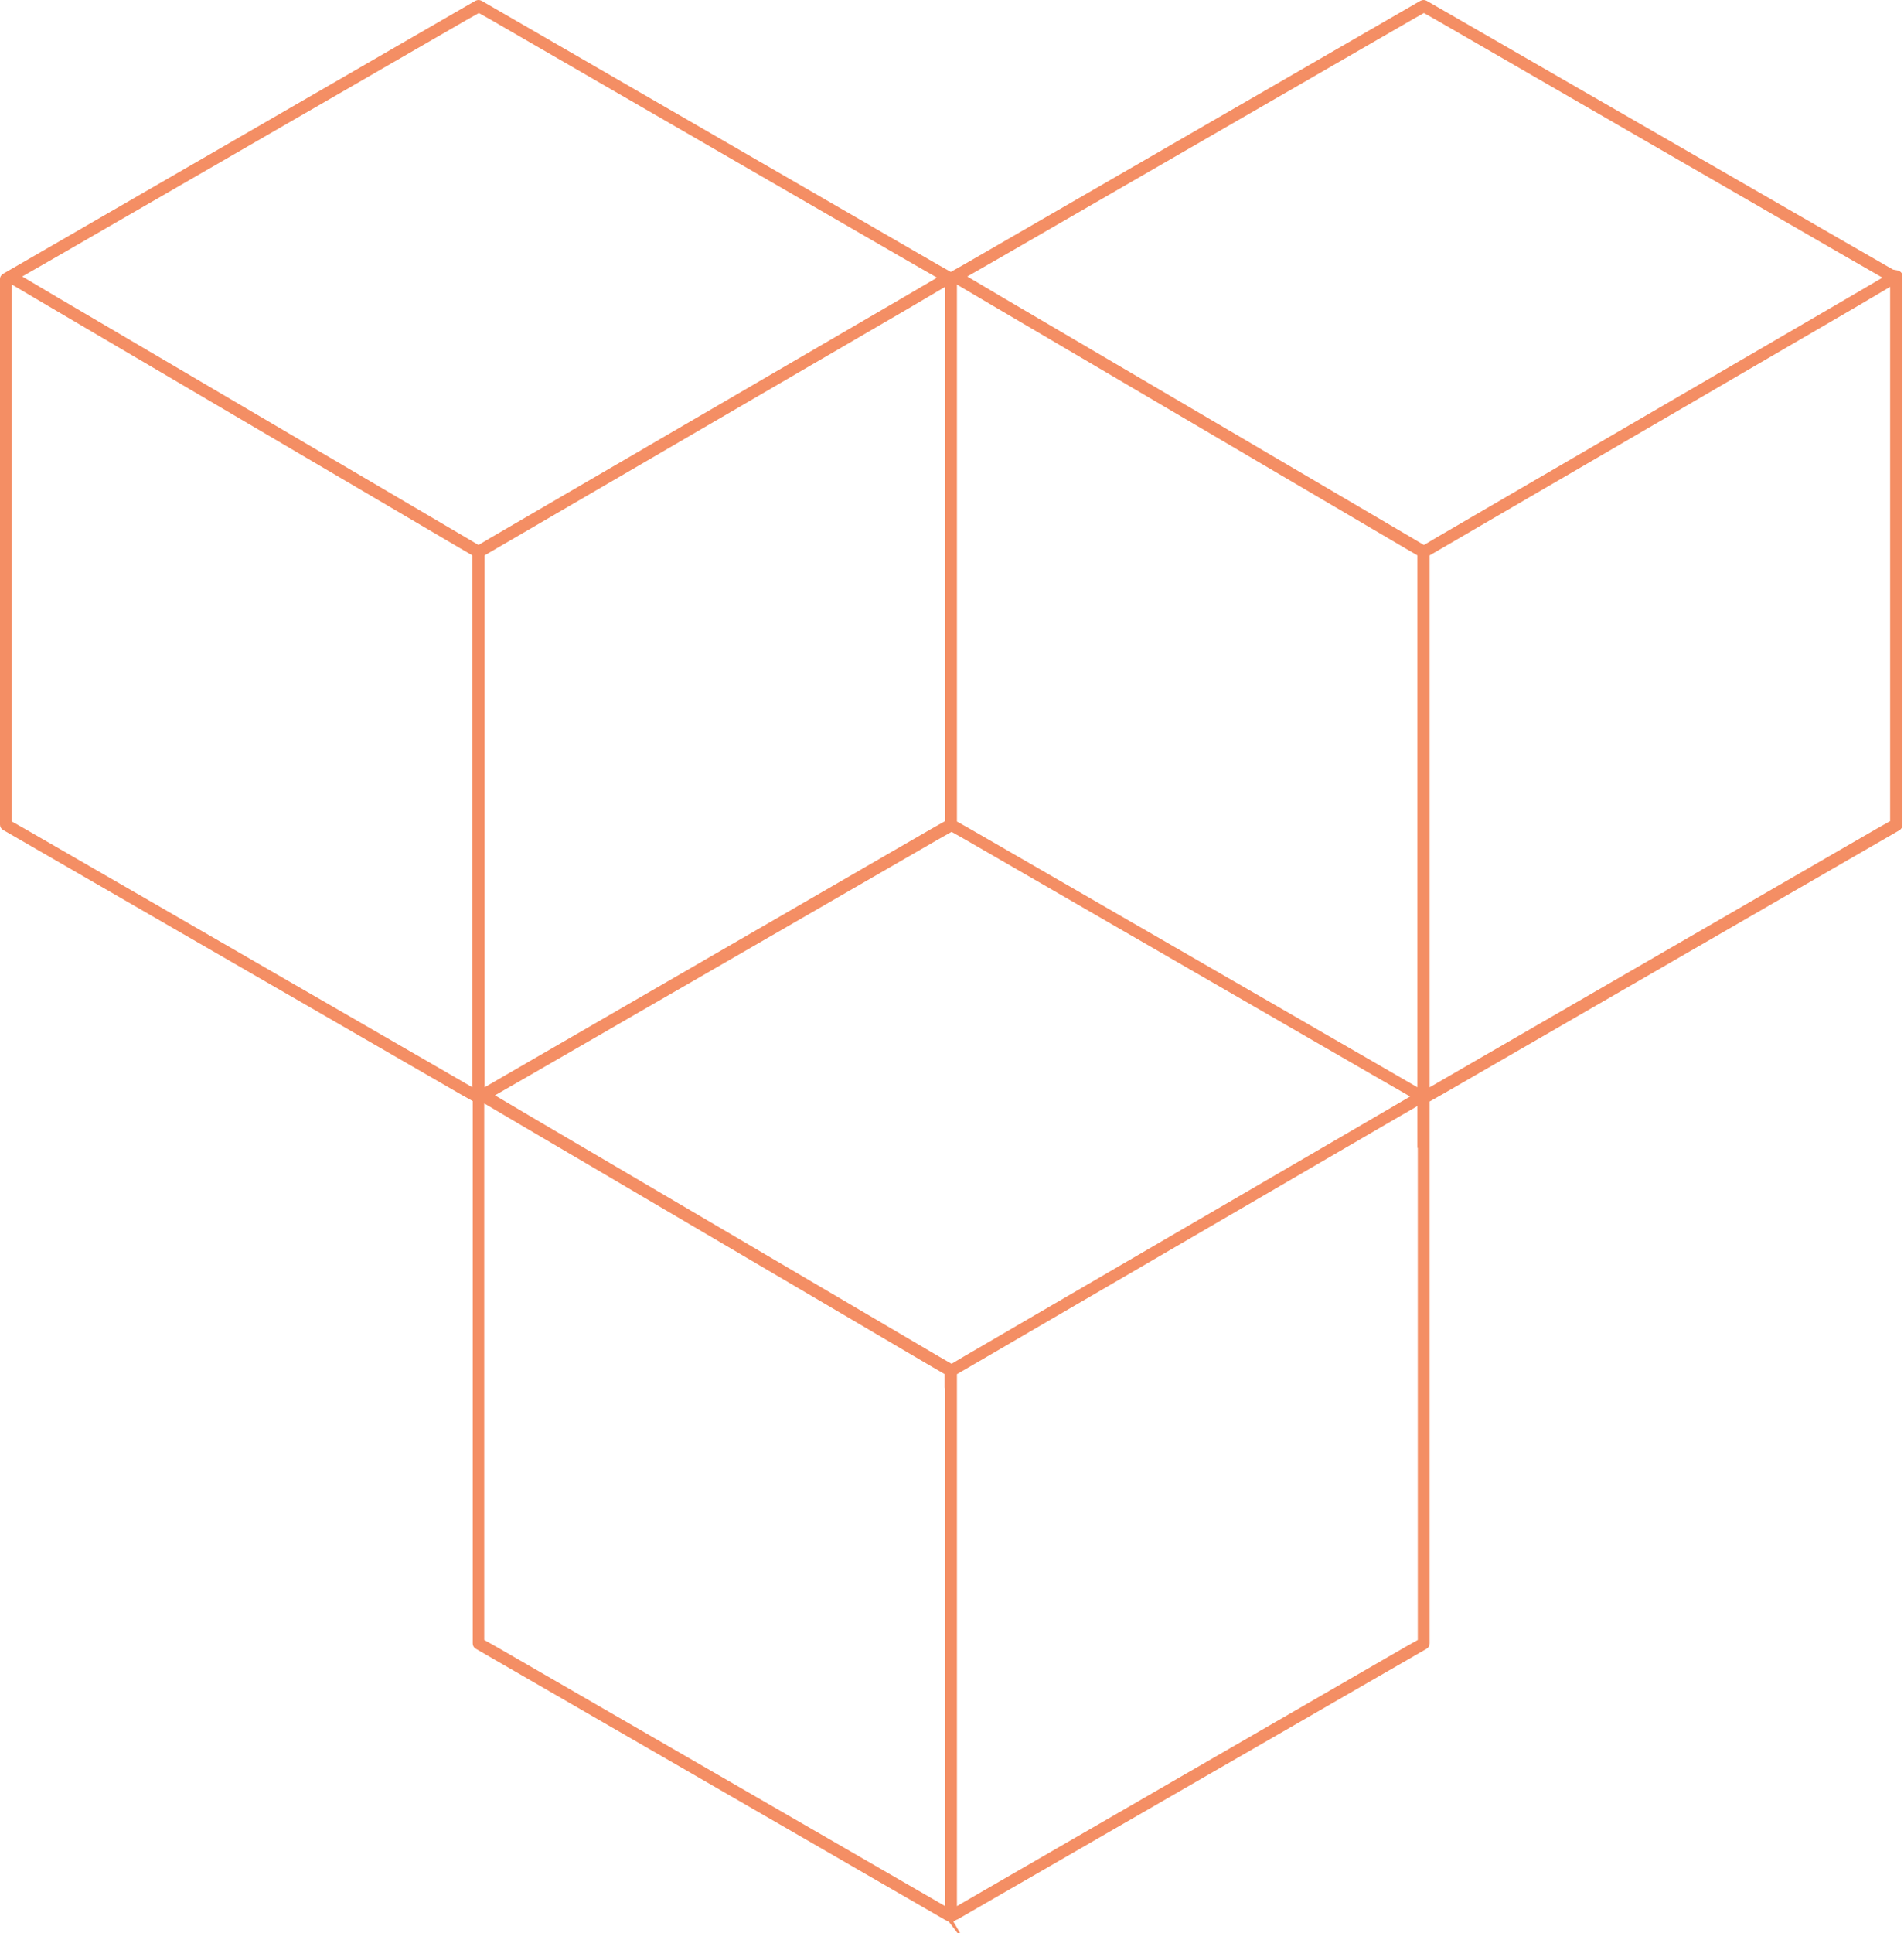 <?xml version="1.0" encoding="UTF-8"?>
<svg xmlns="http://www.w3.org/2000/svg" width="334" height="339" viewBox="0 0 334 339" fill="none">
  <path d="M167.464 337.319L167.262 336.983V336.915L167.867 336.579H167.935L250.254 289.102C250.59 288.9 250.792 288.564 250.792 288.16V195.559V193.138L252.944 191.927L333.179 145.593C333.515 145.391 333.717 145.055 333.717 144.652V49.495L333.65 48.89C333.65 48.016 333.582 47.881 333.582 47.881C333.448 47.679 333.179 47.477 332.843 47.41L332.103 47.276L331.497 46.94L250.254 0.134C250.12 0.067 249.918 0 249.716 0C249.514 0 249.38 0.067 249.178 0.134L168.943 46.469L166.791 47.679L164.639 46.469L84.472 0.134C84.337 0.067 84.135 0 83.934 0C83.732 0 83.597 0.067 83.396 0.134L0.538 48.016C0.202 48.217 0 48.553 0 48.89V144.584C0 144.988 0.202 145.324 0.538 145.526L80.773 191.86L82.925 193.071V195.492V288.16C82.925 288.564 83.127 288.9 83.463 289.102L165.782 336.646L166.455 336.983L168.002 339C168.136 338.933 168.204 338.933 168.405 338.933L167.464 337.319ZM248.707 201.275V285.134V287.555L246.555 288.765L174.256 330.527L167.867 334.225V326.828V243.373V240.952L169.952 239.741L242.251 197.644L248.64 193.945V201.275H248.707ZM331.565 50.302V57.699V141.558V143.979L329.413 145.19L257.181 186.951L250.792 190.65V183.32V99.797V97.376L252.877 96.165L325.176 54.068L331.565 50.302ZM176.005 44.855L247.631 3.497L249.783 2.286L251.935 3.497L323.898 45.056L330.22 48.688L323.898 52.387L251.935 94.282L249.783 95.56L247.631 94.282L175.938 52.185L169.683 48.486L176.005 44.855ZM167.867 141.558V57.296V49.898L174.256 53.664L246.555 96.165L248.64 97.376V99.797V183.32V190.65L242.251 186.951L170.019 145.257L167.867 144.046V141.558ZM165.782 50.302V57.699V141.558V143.979L163.63 145.19L91.399 186.951L85.01 190.65V183.32V99.797V97.376L87.095 96.165L159.393 54.068L165.782 50.302ZM82.858 99.797V183.32V190.65L76.468 186.951L4.237 145.257L2.085 144.046V141.625V57.296V49.898L8.474 53.664L80.773 96.165L82.858 97.376V99.797ZM81.781 94.282L10.155 52.185L3.901 48.486L10.223 44.855L81.849 3.497L84.001 2.286L86.153 3.497L158.048 45.056L164.37 48.688L158.048 52.387L86.086 94.282L83.934 95.56L81.781 94.282ZM165.782 243.373V326.828V334.225L159.393 330.527L87.095 288.765L84.942 287.555V285.134V200.871V193.474L91.332 197.24L163.63 239.741L165.715 240.952V243.373H165.782ZM164.706 237.858L93.08 195.761L86.826 192.062L93.147 188.43L164.774 147.073L166.926 145.862L169.078 147.073L241.04 188.632L247.362 192.264L241.04 195.962L169.078 237.858L166.926 239.136L164.706 237.858Z" fill="#F48E64"></path>
</svg>
